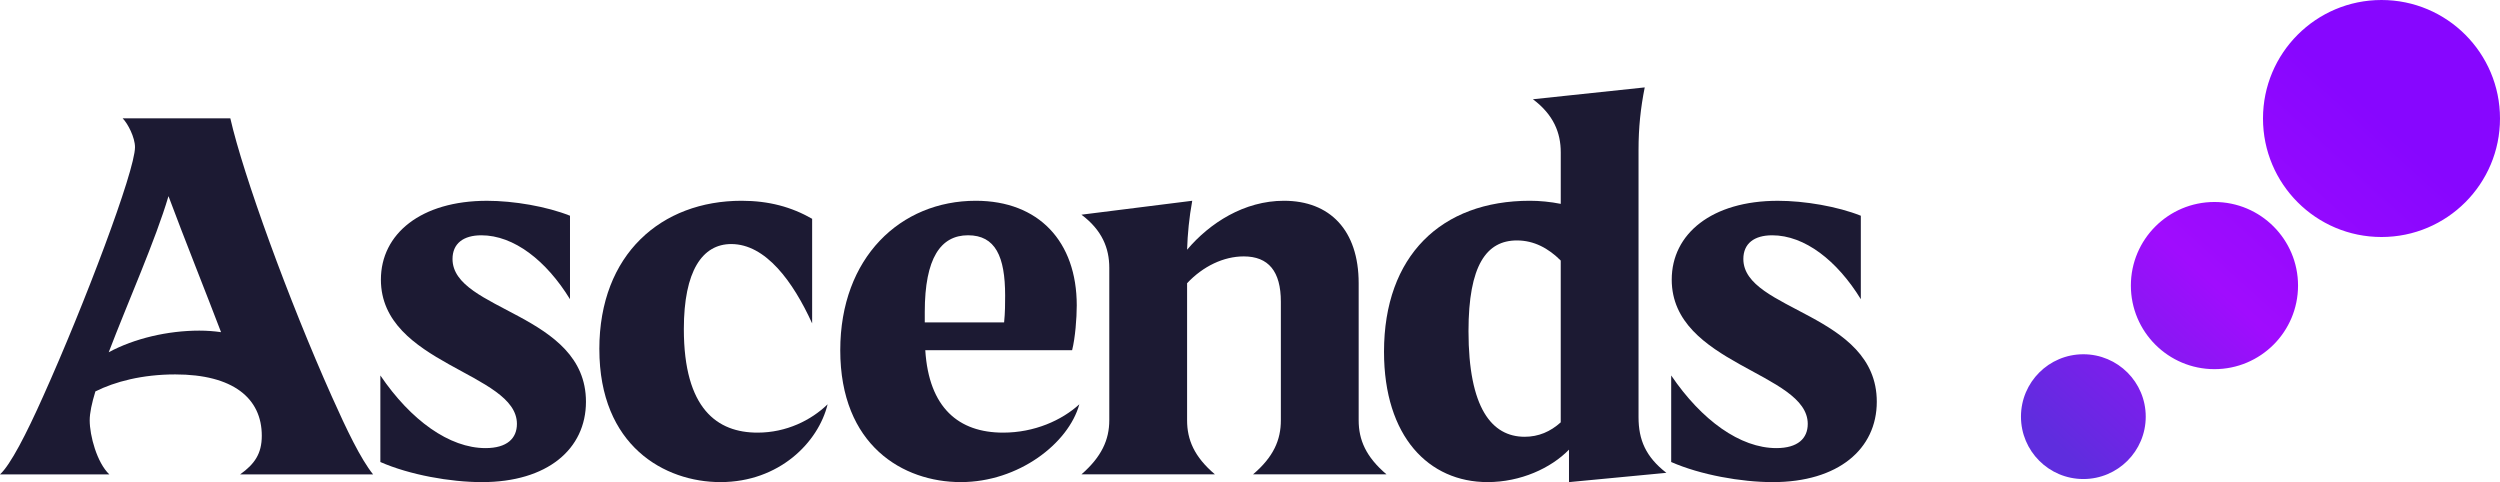 <svg xmlns="http://www.w3.org/2000/svg" xmlns:xlink="http://www.w3.org/1999/xlink" id="Capa_2" data-name="Capa 2" viewBox="0 0 1025.93 197.84"><defs><style>      .cls-1 {        fill: url(#Degradado_sin_nombre_44);      }      .cls-2 {        fill: #1c1a33;      }    </style><linearGradient id="Degradado_sin_nombre_44" data-name="Degradado sin nombre 44" x1="844.26" y1="195.81" x2="999.45" y2="24.13" gradientUnits="userSpaceOnUse"><stop offset=".04" stop-color="#5f2dde"></stop><stop offset=".44" stop-color="#a00cfe"></stop><stop offset=".86" stop-color="#8706ff"></stop></linearGradient></defs><g id="Capa_1-2" data-name="Capa 1"><g><path class="cls-2" d="M17.76,162.53c16.92-37.64,37.64-92.4,37.64-102.13,0-4.02-2.96-9.73-5.07-11.84h44.19c5.29,23.26,23.89,74.43,41.66,114.18,6.13,13.74,11.84,25.59,16.92,31.93h-54.55c5.92-4.23,8.88-8.46,8.88-15.86,0-15.44-11.84-25.16-35.52-25.16-13.53,0-24.74,2.96-32.77,6.98-1.48,4.86-2.33,8.88-2.33,11.84,0,6.34,2.96,17.34,8.04,22.2H0c4.23-3.81,10.78-16.49,17.76-32.14ZM81.83,135.68c2.96,0,5.92.21,8.88.63-5.71-15.01-15.44-39.33-21.57-55.82-5.29,17.97-16.7,43.56-24.53,64.07,10.57-5.71,24.32-8.88,37.21-8.88Z"></path><path class="cls-2" d="M199.23,183.89c8.88,0,12.9-4.02,12.9-9.94,0-21.14-55.82-24.32-55.82-59.2,0-18.82,16.49-32.35,43.56-32.35,11,0,24.53,2.33,34.04,6.13v34.25c-9.73-15.86-23.05-26.22-36.37-26.22-7.4,0-11.84,3.38-11.84,9.73,0,21.36,54.76,22.2,54.76,58.57,0,19.45-15.86,32.99-42.71,32.99-12.9,0-29.6-2.96-41.66-8.25v-35.52c12.48,18.4,28.33,29.81,43.14,29.81Z"></path><path class="cls-2" d="M245.95,143.29c0-39.12,25.59-60.9,58.36-60.9,11.21,0,20.51,2.54,28.97,7.4v42.92c-7.82-17.13-19.03-32.56-33.2-32.56-11.84,0-19.45,11-19.45,34.89,0,32.78,13.74,42.5,30.24,42.5,11.84,0,21.99-5.07,28.76-11.63-3.81,15.65-19.88,31.93-43.98,31.93-22.84,0-49.69-14.8-49.69-54.55Z"></path><path class="cls-2" d="M344.82,143.71c0-38.06,24.74-61.32,55.61-61.32,25.8,0,41.44,16.7,41.44,42.92,0,5.29-.63,13.32-1.9,18.4h-60.26c1.48,23.68,13.74,33.83,31.93,33.83,12.9,0,24.11-5.07,31.29-11.63-4.44,16.07-24.95,31.93-48.63,31.93s-49.48-15.01-49.48-54.13ZM412.06,132.29c.42-4.02.42-8.04.42-11,0-16.07-4.02-24.74-15.22-24.74s-17.76,9.3-17.76,31.51v4.23h32.56Z"></path><path class="cls-2" d="M455.22,172.47v-62.59c0-8.04-2.96-15.44-11.42-21.78l45.46-5.71c-1.27,6.98-1.9,13.53-2.11,20.09,9.3-11,23.47-20.09,39.75-20.09,18.82,0,30.66,12.05,30.66,33.83v56.24c0,8.04,2.96,15.01,11.42,22.2h-54.77c8.46-7.19,11.42-14.17,11.42-22.2v-48.63c0-12.48-5.07-18.61-15.22-18.61-8.25,0-16.7,4.02-23.26,11v56.24c0,8.04,2.96,15.01,11.42,22.2h-54.77c8.25-7.19,11.42-14.17,11.42-22.2Z"></path><path class="cls-2" d="M643.87,184.52c-7.4,7.61-19.88,13.32-33.41,13.32-24.1,0-42.5-18.61-42.5-53.5,0-39.33,23.47-61.95,59.84-61.95,4.02,0,8.46.42,12.69,1.27v-21.15c0-8.04-2.96-15.44-11.42-21.78l45.88-4.86c-1.69,8.46-2.54,16.49-2.54,25.59v109.74c0,9.3,2.96,16.28,11.42,22.84l-39.96,3.81v-13.32ZM625.68,179.24c5.71,0,10.57-2.11,14.8-5.92v-66.4c-5.07-5.07-11-8.25-17.97-8.25-12.48,0-19.88,10.15-19.88,37.22,0,31.5,9.52,43.35,23.05,43.35Z"></path><path class="cls-2" d="M728.95,183.89c8.88,0,12.9-4.02,12.9-9.94,0-21.14-55.82-24.32-55.82-59.2,0-18.82,16.49-32.35,43.56-32.35,11,0,24.53,2.33,34.04,6.13v34.25c-9.73-15.86-23.05-26.22-36.37-26.22-7.4,0-11.84,3.38-11.84,9.73,0,21.36,54.76,22.2,54.76,58.57,0,19.45-15.86,32.99-42.71,32.99-12.9,0-29.6-2.96-41.66-8.25v-35.52c12.48,18.4,28.33,29.81,43.14,29.81Z"></path><path class="cls-1" d="M880.55,170.98c0,14.14-11.46,25.6-25.6,25.6s-25.6-11.46-25.6-25.6,11.46-25.6,25.6-25.6,25.6,11.46,25.6,25.6ZM908.75,82.89c-18.94,0-34.3,15.36-34.3,34.3s15.36,34.3,34.3,34.3,34.3-15.36,34.3-34.3-15.36-34.3-34.3-34.3ZM977.3,0c-26.86,0-48.63,21.77-48.63,48.63s21.77,48.63,48.63,48.63,48.63-21.77,48.63-48.63S1004.16,0,977.3,0Z"></path></g></g></svg>
